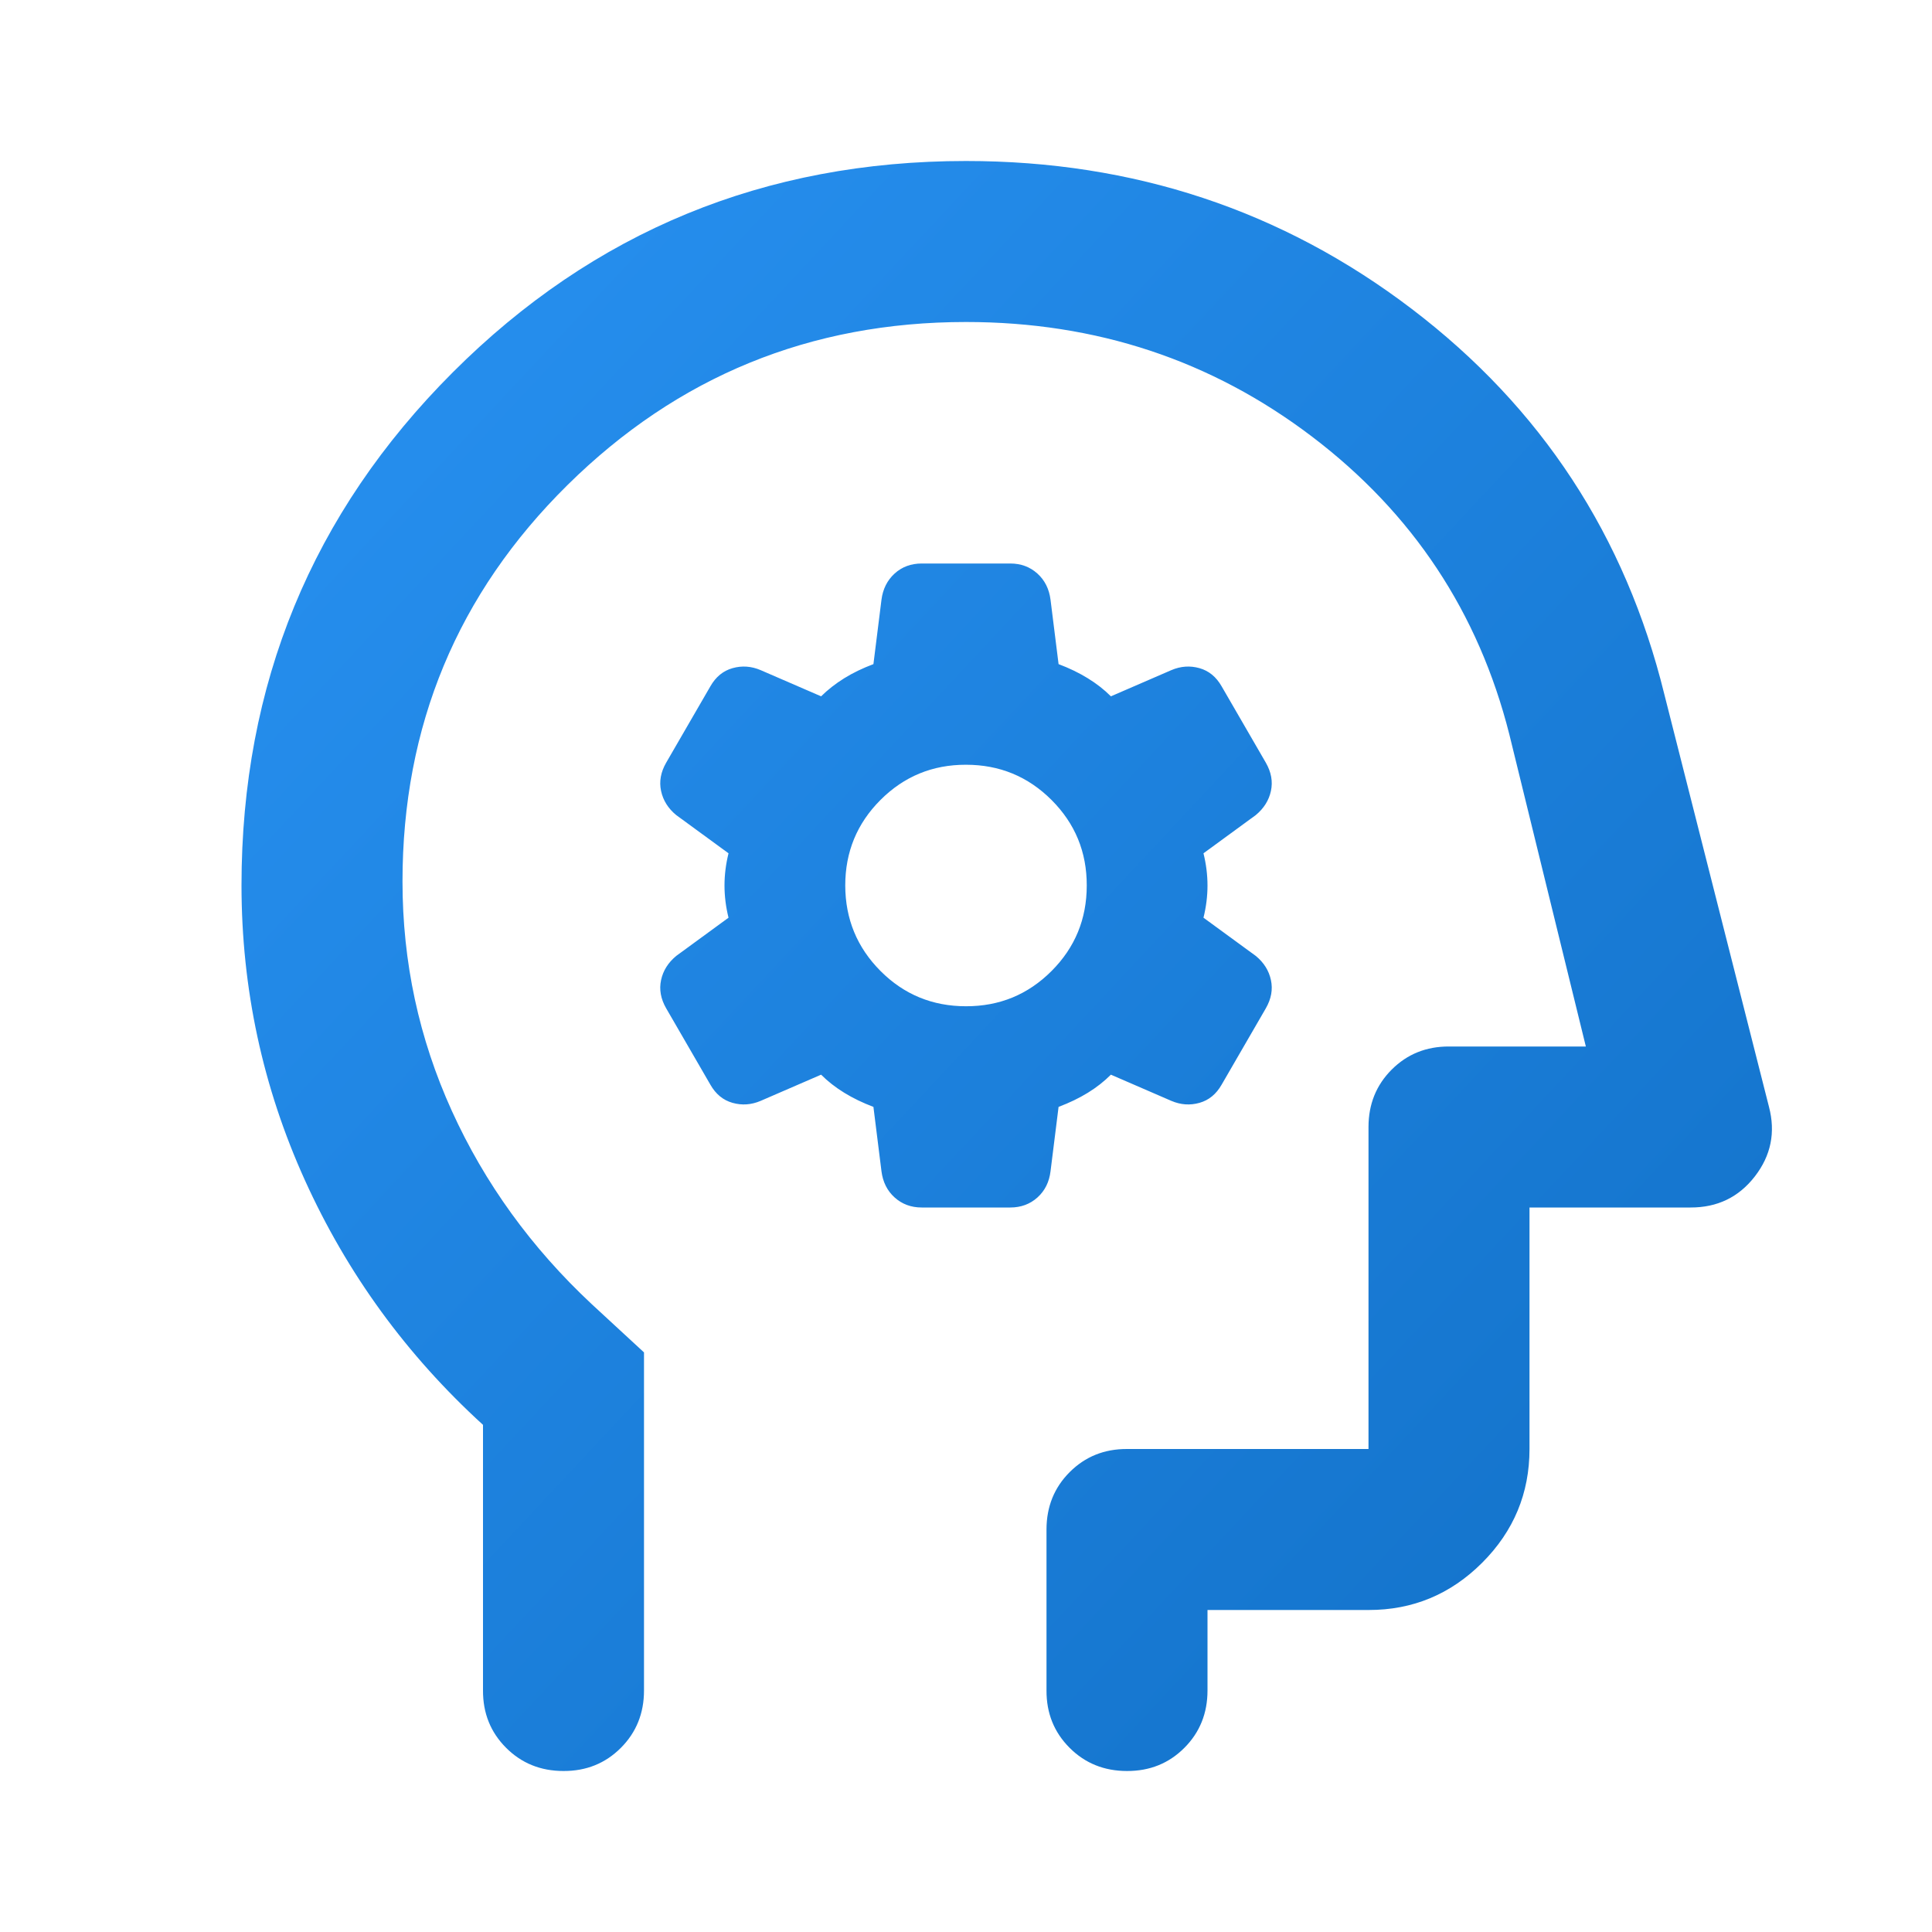 <svg xmlns="http://www.w3.org/2000/svg" width="24" height="24" viewBox="0 0 24 24" fill="none"><path d="M10.85 13.75L10.95 14.55C10.967 14.683 11.021 14.792 11.113 14.875C11.205 14.958 11.317 15 11.45 15H12.55C12.683 15 12.796 14.958 12.888 14.875C12.98 14.792 13.034 14.683 13.05 14.55L13.15 13.75C13.283 13.7 13.404 13.642 13.513 13.575C13.622 13.508 13.717 13.433 13.8 13.35L14.55 13.675C14.667 13.725 14.783 13.733 14.9 13.7C15.017 13.667 15.108 13.592 15.175 13.475L15.725 12.525C15.792 12.408 15.813 12.292 15.788 12.175C15.763 12.058 15.701 11.958 15.6 11.875L14.95 11.4C14.983 11.267 15 11.133 15 11C15 10.867 14.983 10.733 14.95 10.6L15.6 10.125C15.7 10.042 15.763 9.942 15.788 9.825C15.813 9.708 15.792 9.592 15.725 9.475L15.175 8.525C15.108 8.408 15.017 8.333 14.9 8.3C14.783 8.267 14.667 8.275 14.55 8.325L13.8 8.65C13.717 8.567 13.621 8.492 13.512 8.425C13.403 8.358 13.283 8.3 13.15 8.25L13.05 7.45C13.033 7.317 12.979 7.208 12.887 7.125C12.795 7.042 12.683 7 12.55 7H11.45C11.317 7 11.204 7.042 11.113 7.125C11.022 7.208 10.967 7.317 10.95 7.45L10.85 8.25C10.717 8.3 10.596 8.358 10.488 8.425C10.38 8.492 10.284 8.567 10.2 8.65L9.45 8.325C9.333 8.275 9.217 8.267 9.1 8.3C8.983 8.333 8.892 8.408 8.825 8.525L8.275 9.475C8.208 9.592 8.187 9.708 8.212 9.825C8.237 9.942 8.299 10.042 8.4 10.125L9.05 10.6C9.017 10.733 9 10.867 9 11C9 11.133 9.017 11.267 9.05 11.4L8.4 11.875C8.3 11.958 8.237 12.058 8.212 12.175C8.187 12.292 8.208 12.408 8.275 12.525L8.825 13.475C8.892 13.592 8.983 13.667 9.1 13.7C9.217 13.733 9.333 13.725 9.45 13.675L10.2 13.35C10.283 13.433 10.379 13.508 10.488 13.575C10.597 13.642 10.717 13.7 10.85 13.75ZM12 12.5C11.583 12.5 11.229 12.354 10.938 12.062C10.647 11.77 10.501 11.416 10.5 11C10.5 10.583 10.646 10.229 10.938 9.937C11.23 9.645 11.584 9.499 12 9.5C12.417 9.5 12.771 9.646 13.063 9.938C13.355 10.23 13.501 10.584 13.5 11C13.5 11.417 13.354 11.771 13.062 12.063C12.77 12.355 12.416 12.501 12 12.5ZM6 17.7C5.05 16.833 4.313 15.821 3.788 14.662C3.263 13.503 3.001 12.283 3 11C3 8.5 3.875 6.375 5.625 4.625C7.375 2.875 9.5 2 12 2C14.083 2 15.929 2.613 17.538 3.838C19.147 5.063 20.192 6.659 20.675 8.625L21.975 13.75C22.058 14.067 22 14.354 21.8 14.613C21.6 14.872 21.333 15.001 21 15H19V18C19 18.55 18.804 19.021 18.412 19.413C18.02 19.805 17.549 20.001 17 20H15V21C15 21.283 14.904 21.521 14.712 21.713C14.52 21.905 14.283 22.001 14 22C13.717 22 13.479 21.904 13.287 21.712C13.095 21.52 12.999 21.283 13 21V19C13 18.717 13.096 18.479 13.288 18.287C13.48 18.095 13.717 17.999 14 18H17V14C17 13.717 17.096 13.479 17.288 13.287C17.48 13.095 17.717 12.999 18 13H19.7L18.75 9.125C18.367 7.608 17.55 6.375 16.3 5.425C15.05 4.475 13.617 4 12 4C10.067 4 8.417 4.675 7.05 6.025C5.683 7.375 5 9.017 5 10.95C5 11.95 5.204 12.9 5.613 13.8C6.022 14.7 6.601 15.5 7.35 16.2L8 16.8V21C8 21.283 7.904 21.521 7.712 21.713C7.52 21.905 7.283 22.001 7 22C6.717 22 6.479 21.904 6.287 21.712C6.095 21.52 5.999 21.283 6 21V17.7Z" fill="url(#paint0_linear_4343_4920)"></path><defs><linearGradient id="paint0_linear_4343_4920" x1="3.38" y1="1.374" x2="23.101" y2="19.801" gradientUnits="userSpaceOnUse"><stop offset="0.063" stop-color="#2790F0"></stop><stop offset="0.993" stop-color="#1271C8"></stop></linearGradient></defs></svg>